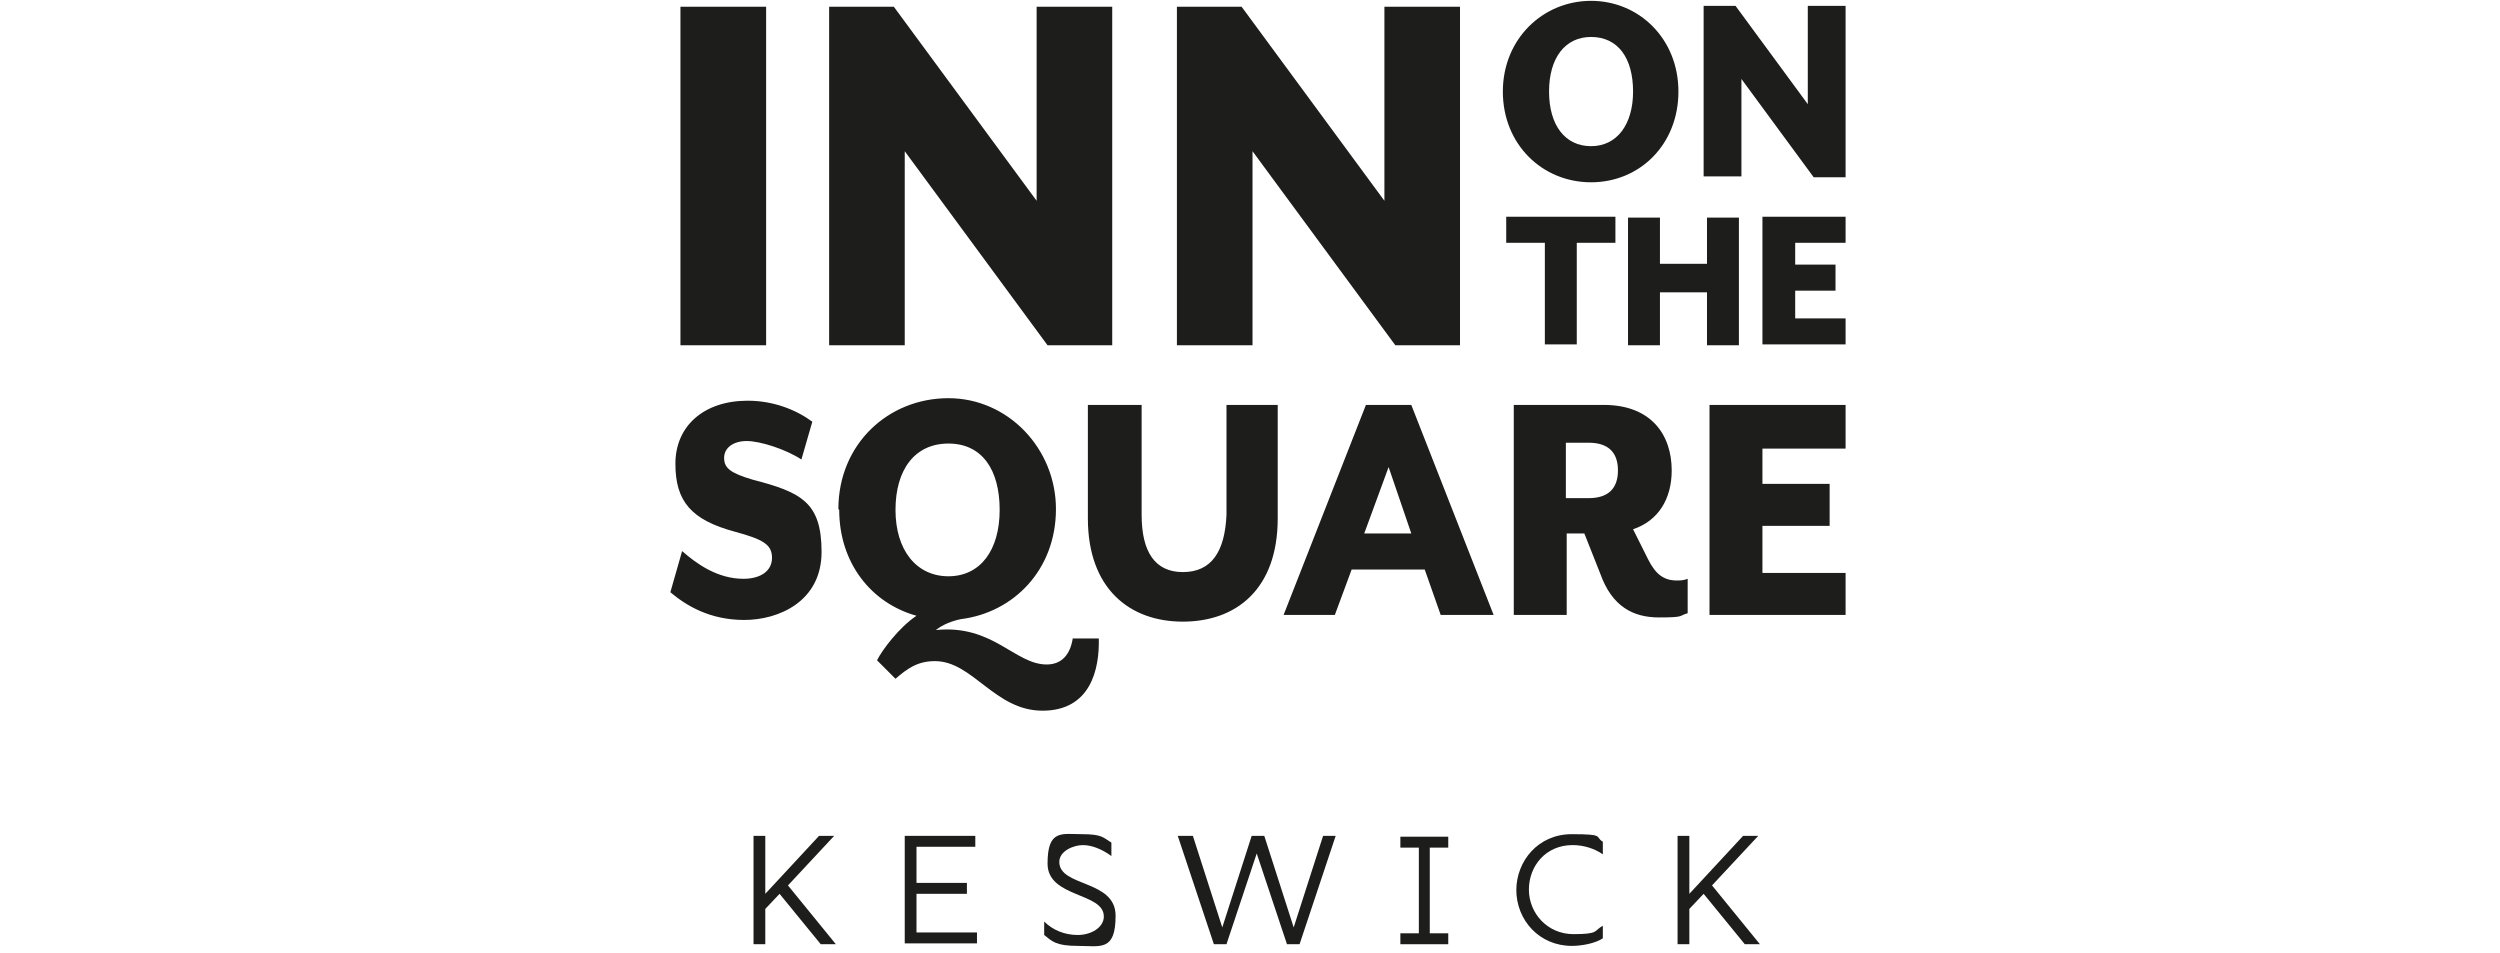 <?xml version="1.0" encoding="UTF-8"?>
<svg id="Layer_1" data-name="Layer 1" xmlns="http://www.w3.org/2000/svg" version="1.1" viewBox="0 0 297.6 113.4">
  <defs>
    <style>
      .cls-1 {
        fill: #1d1d1b;
        stroke-width: 0px;
      }
    </style>
  </defs>
  <path class="cls-1" d="M213.7,38v-3.4h4.8v-3.1h-4.8v-2.6h6v-3.1h-9.9v15.2h9.9v-3.1h-6ZM219.7,48.2h-16.2v25h16.2v-5h-9.9v-5.6h8v-5h-8v-4.2h9.9v-5.2ZM197.6,34.8h5.6v6.3h3.8v-15.2h-3.8v5.5h-5.6v-5.5h-3.8v15.2h3.8v-6.3ZM189.1,52.7c2.4,0,3.5,1.2,3.5,3.3s-1.1,3.3-3.5,3.3h-2.7v-6.6h2.7ZM190.8,48.2h-10.6v25h6.3v-9.7h2.1l1.9,4.8c1.4,3.9,3.9,5.2,7,5.2s2.3-.2,3.4-.5v-4.1c-.5.2-.9.2-1.3.2-1.5,0-2.5-.7-3.4-2.5l-1.8-3.6c3-1,4.6-3.6,4.6-7,0-4.2-2.4-7.8-8.1-7.8M192.2,25.8h-12.9v3.1h4.6v12.1h3.8v-12.1h4.6v-3.1h-.1ZM106.6,60.7c0-4.8,2.3-7.9,6.3-7.9s6.1,3.1,6.1,7.9-2.3,7.9-6.1,7.9-6.3-3.1-6.3-7.9M99.9,60.7c0,6.3,3.8,11.1,9.2,12.6-2.1,1.4-4.1,4.1-4.7,5.3l2.2,2.2c1.4-1.2,2.6-2.1,4.7-2.1,4.5,0,7.1,5.9,12.8,5.9s6.8-4.9,6.7-8.6h-3.1c-.3,1.9-1.3,3.1-3.1,3.1-3.8,0-6.4-4.8-13.2-4.1.9-.7,2-1.1,3-1.3,6.3-.8,11.3-5.9,11.3-13.1s-5.7-13.2-12.8-13.2c-7.2,0-13.1,5.5-13.1,13.2M81,41.1h10.2V.8h-10.2v40.3ZM86.2,54.5c0-1.2,1.1-2,2.7-2s4.7,1,6.5,2.2l1.3-4.5c-1.9-1.4-4.6-2.5-7.7-2.5-5.2,0-8.6,3-8.6,7.5s1.9,6.7,7.1,8.1c3.3.9,4.4,1.5,4.4,3.1s-1.4,2.5-3.4,2.5c-3.1,0-5.6-1.8-7.3-3.3l-1.4,4.9c1.9,1.6,4.7,3.3,8.8,3.3s9.2-2.2,9.2-8.1-2.4-7.1-8.2-8.6c-2.7-.8-3.4-1.4-3.4-2.6M124.7,41.1h7.7V.8h-9v23.1L106.4.8h-7.7v40.3h9v-23.1l17,23.1ZM140.8,68.1c-3.3,0-4.9-2.4-4.9-6.8v-13.1h-6.4v13.5c0,8.4,5,12.3,11.3,12.3s11.3-3.8,11.3-12.3v-13.5h-6.1v13.1c-.2,4.4-1.8,6.8-5.2,6.8M166.1,41.1h7.7V.8h-9v23.1L147.8.8h-7.7v40.3h9v-23.1l17,23.1ZM168,63.5h-5.6l2.9-7.9,2.7,7.9ZM171.5,73.2h6.3l-9.8-25h-5.4l-9.8,25h6.1l2-5.4h8.7l1.9,5.4ZM194.4,10.9c0,3.9-1.9,6.5-5,6.5s-5-2.5-5-6.5,1.9-6.5,5-6.5c3.2,0,5,2.5,5,6.5M199.8,10.9c0-6.3-4.7-10.8-10.4-10.8s-10.5,4.5-10.5,10.8,4.7,10.8,10.5,10.8c5.8,0,10.4-4.5,10.4-10.8M219.7,21V.7h-4.5v11.7l-8.6-11.7h-3.8v20.3h4.5v-11.6l8.6,11.7h3.8Z"/>
  <g>
    <path class="cls-1" d="M89.7,99.5h1.4v6.9l6.4-6.9h1.8l-5.5,5.9,5.7,7h-1.8l-4.9-6-1.7,1.8v4.2h-1.4v-12.9Z"/>
    <path class="cls-1" d="M107.7,99.5h8.4v1.3h-7v4.3h6v1.3h-6v4.6h7.2v1.3h-8.6v-12.9Z"/>
    <path class="cls-1" d="M124.3,111.3v-1.6c1,1,2.4,1.6,4,1.6s3.1-.9,3.1-2.2c0-2.9-6.7-2.2-6.7-6.3s1.7-3.5,4.1-3.5,2.5.4,3.5,1v1.6c-1.1-.8-2.3-1.3-3.4-1.3s-2.8.7-2.8,2c0,3,6.7,2.1,6.7,6.4s-1.8,3.6-4.5,3.6-3.1-.6-4-1.3Z"/>
    <path class="cls-1" d="M140.4,99.5h1.6l3.5,10.9,3.5-10.9h1.5l3.5,10.9,3.5-10.9h1.5l-4.3,12.9h-1.5l-3.6-10.8-3.6,10.8h-1.5l-4.3-12.9Z"/>
    <path class="cls-1" d="M166.7,111.1h2.2v-10.2h-2.2v-1.3h5.7v1.3h-2.2v10.2h2.2v1.3h-5.7v-1.3Z"/>
    <path class="cls-1" d="M180.5,106c0-3.5,2.6-6.7,6.6-6.7s2.7.3,3.7.9v1.5c-1-.7-2.3-1.1-3.6-1.1-3.2,0-5.2,2.5-5.2,5.3s2.2,5.3,5.3,5.3,2.4-.4,3.5-1v1.5c-.9.6-2.5.9-3.7.9-3.8,0-6.6-3-6.6-6.7Z"/>
    <path class="cls-1" d="M199.7,99.5h1.4v6.9l6.4-6.9h1.8l-5.5,5.9,5.7,7h-1.8l-4.9-6-1.7,1.8v4.2h-1.4v-12.9Z"/>
  </g>
</svg>